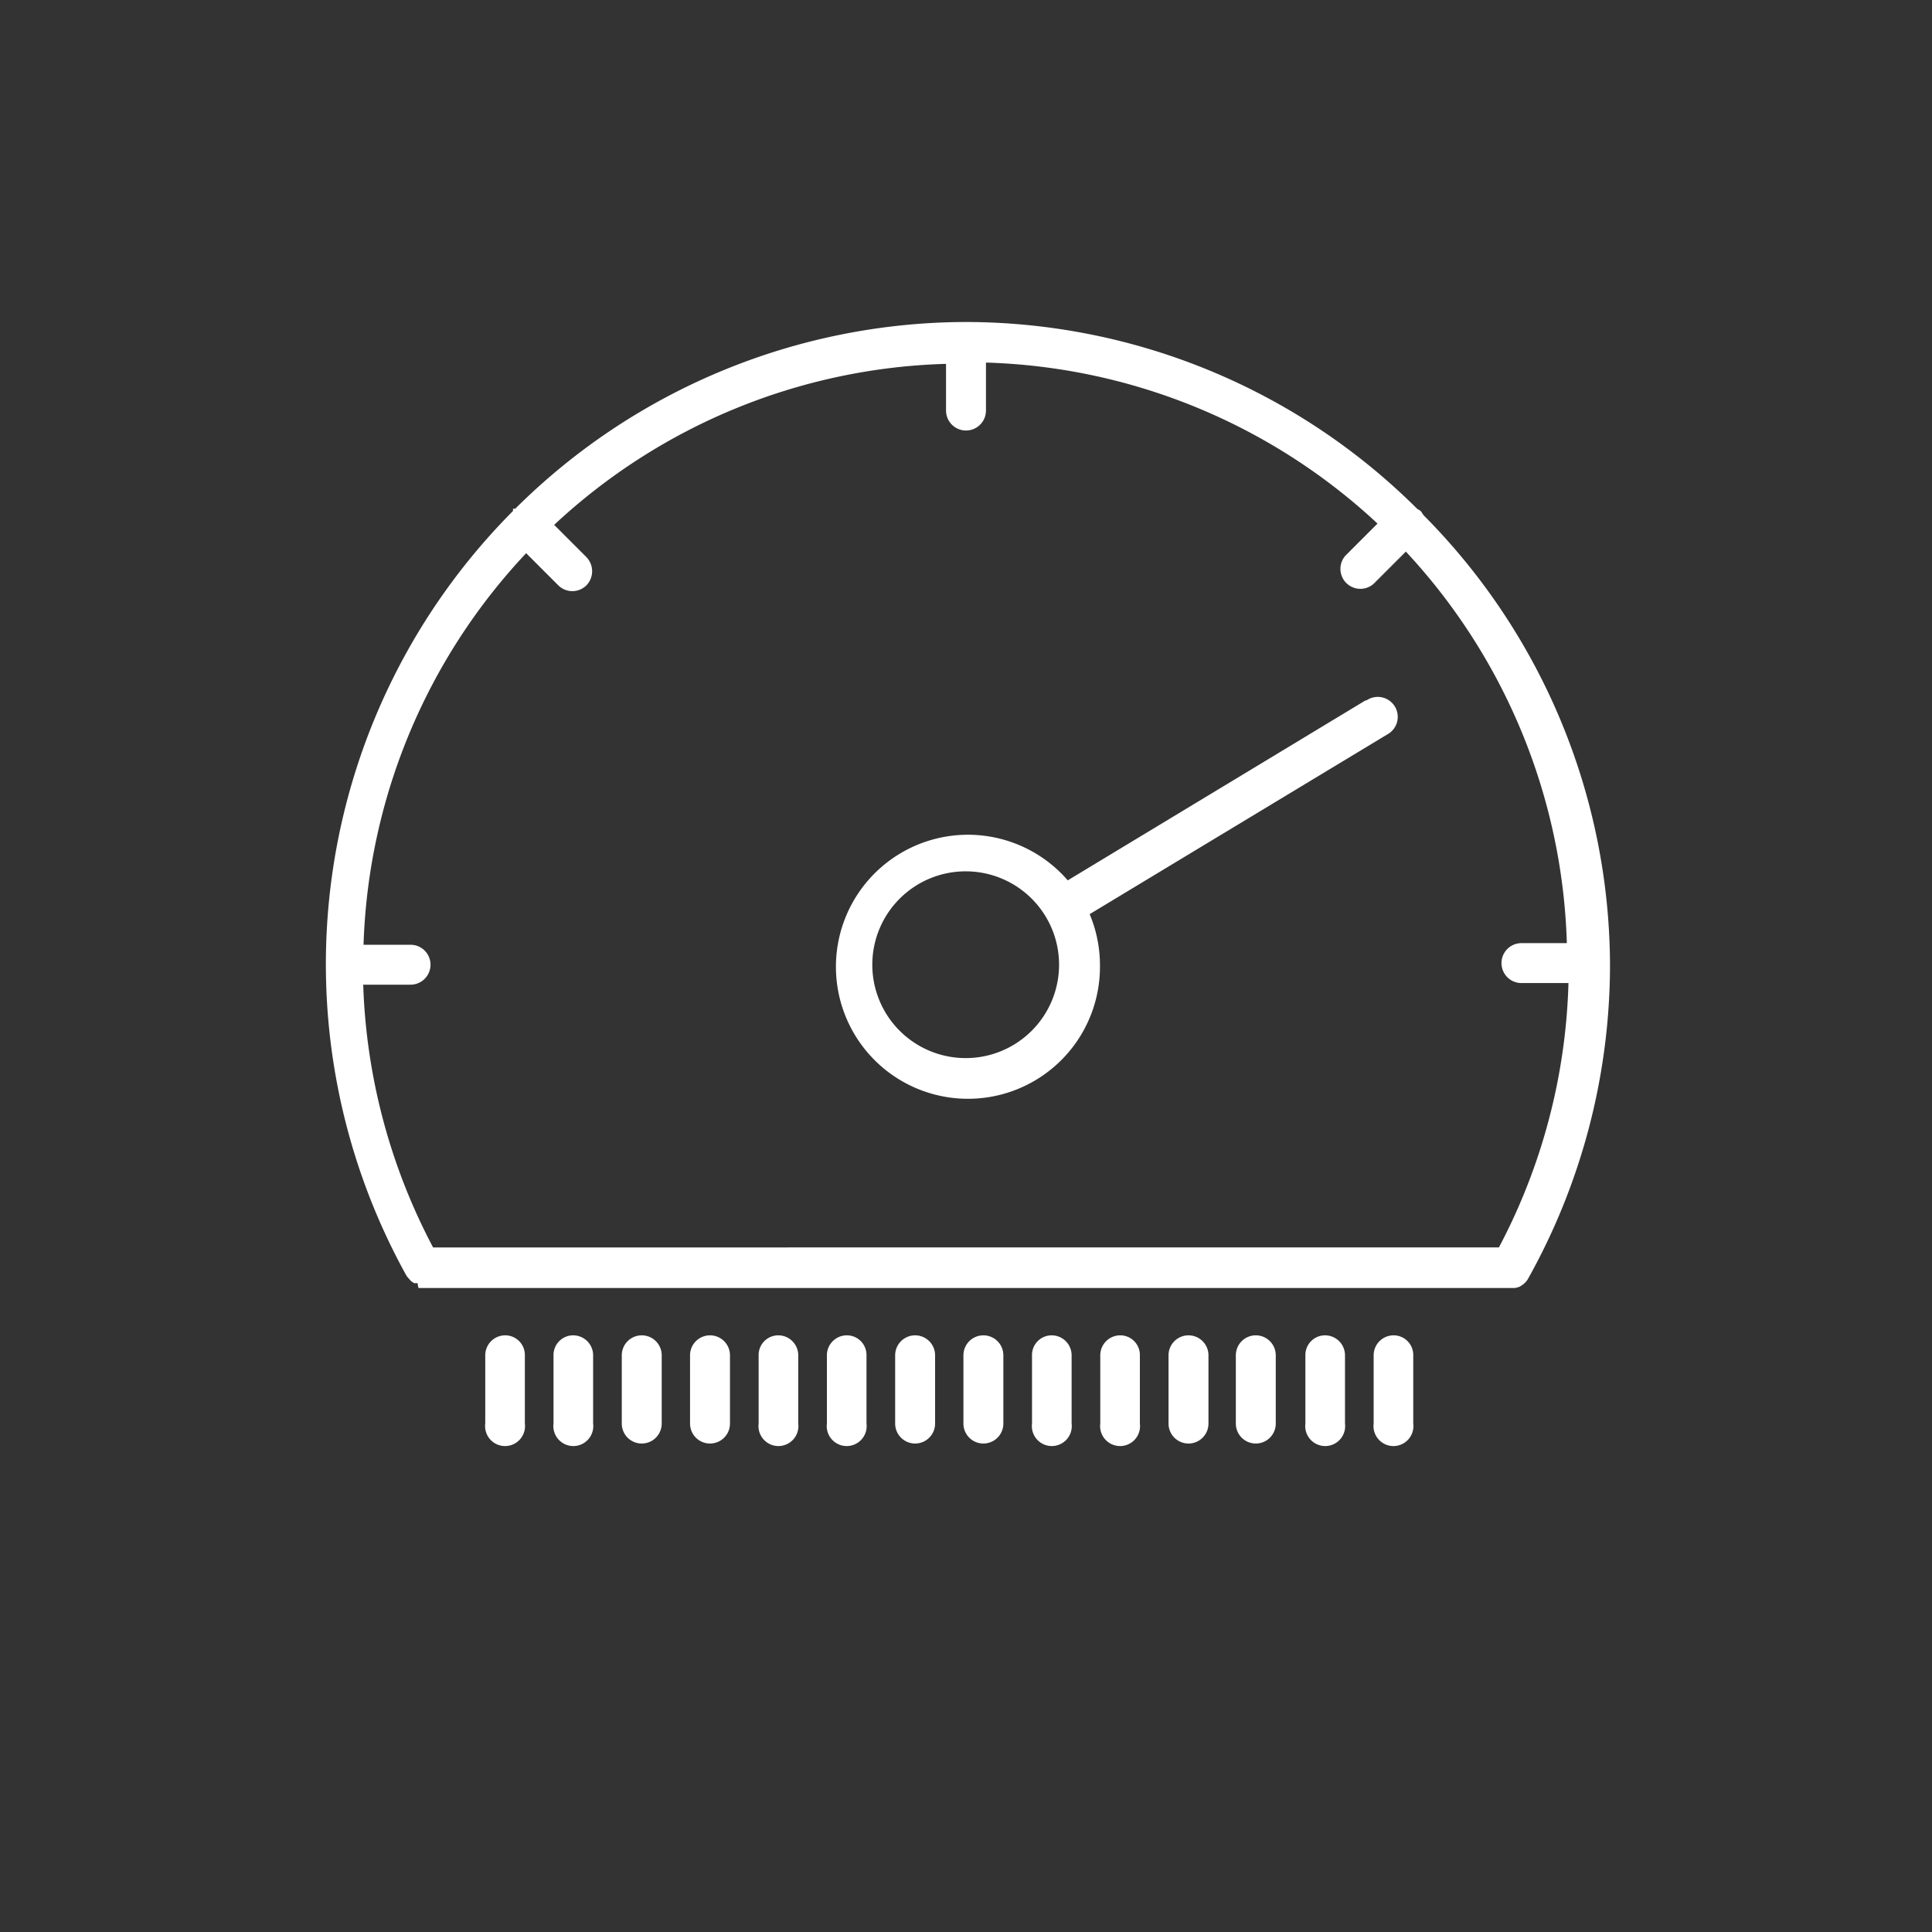 <svg xmlns="http://www.w3.org/2000/svg" viewBox="0 0 60 60"><rect x="0" y="0" width="60" height="60" fill="#333333" stroke="none"/><defs><style>.cls-1{fill:#fff;}</style></defs><title>Effective &amp;amp; Fast_1</title><g id="Picto"><path class="cls-1" d="M50,30.05S50,30,50,30s0-.06,0-.09A19.9,19.9,0,0,0,44.21,16l-.08-.12a.41.41,0,0,0-.11-.07A19.89,19.89,0,0,0,30,10H30a19.89,19.89,0,0,0-14,5.8l-.07,0a.25.25,0,0,1,0,.07,19.95,19.95,0,0,0-3.3,23.76s0,0,.05.06l.09.1.09.06.11,0A.53.53,0,0,0,13,40H46.92L47,40a.46.46,0,0,0,.21-.05l.09-.06a.67.67,0,0,0,.14-.15s0,0,0,0A20,20,0,0,0,50,30.05Zm-3.42,8.69H13.45a18.72,18.72,0,0,1-2.17-8.16h1.47a.62.62,0,0,0,0-1.24H11.29a18.61,18.61,0,0,1,5.05-12.16l1,1a.62.62,0,0,0,.87,0,.63.63,0,0,0,0-.88l-1-1a18.6,18.6,0,0,1,12.17-5v1.45a.62.62,0,1,0,1.24,0V11.26a18.63,18.63,0,0,1,12.16,5l-1,1a.62.62,0,0,0,.88.87l1-1a18.65,18.65,0,0,1,5,12.16H47.25a.62.62,0,0,0,0,1.24h1.46A18.64,18.64,0,0,1,46.55,38.74Z"/><path class="cls-1" d="M42.41,21.75l-9.25,5.59a4.1,4.1,0,1,0,1,2.62,4.08,4.08,0,0,0-.32-1.57l9.24-5.58a.62.62,0,1,0-.64-1.06ZM30,32.86A2.9,2.9,0,1,1,32.89,30,2.9,2.9,0,0,1,30,32.86Z"/><path class="cls-1" d="M15.69,41.47a.62.62,0,0,0-.62.62v2.12a.62.62,0,1,0,1.23,0V42.09A.61.61,0,0,0,15.69,41.47Z"/><path class="cls-1" d="M17.8,41.47a.61.61,0,0,0-.61.62v2.12a.62.62,0,1,0,1.23,0V42.09A.62.62,0,0,0,17.8,41.47Z"/><path class="cls-1" d="M19.93,41.47a.62.62,0,0,0-.62.62v2.12a.62.62,0,0,0,1.24,0V42.09A.62.62,0,0,0,19.93,41.47Z"/><path class="cls-1" d="M22.05,41.47a.62.62,0,0,0-.62.62v2.12a.62.62,0,1,0,1.24,0V42.09A.62.62,0,0,0,22.05,41.47Z"/><path class="cls-1" d="M24.17,41.47a.61.61,0,0,0-.61.62v2.12a.62.62,0,1,0,1.23,0V42.09A.62.62,0,0,0,24.17,41.47Z"/><path class="cls-1" d="M26.3,41.47a.62.62,0,0,0-.62.62v2.12a.62.62,0,1,0,1.23,0V42.09A.61.61,0,0,0,26.3,41.47Z"/><path class="cls-1" d="M28.42,41.47a.62.62,0,0,0-.62.62v2.12a.62.62,0,1,0,1.24,0V42.09A.62.62,0,0,0,28.42,41.47Z"/><path class="cls-1" d="M30.54,41.47a.62.62,0,0,0-.62.62v2.12a.62.62,0,0,0,1.24,0V42.09A.62.62,0,0,0,30.54,41.47Z"/><path class="cls-1" d="M32.66,41.47a.61.61,0,0,0-.61.62v2.12a.62.62,0,1,0,1.23,0V42.09A.62.62,0,0,0,32.66,41.47Z"/><path class="cls-1" d="M34.79,41.47a.62.62,0,0,0-.62.62v2.12a.62.62,0,1,0,1.23,0V42.09A.61.61,0,0,0,34.79,41.47Z"/><path class="cls-1" d="M36.91,41.47a.62.62,0,0,0-.62.62v2.12a.62.62,0,0,0,1.24,0V42.09A.62.62,0,0,0,36.91,41.47Z"/><path class="cls-1" d="M39,41.47a.62.62,0,0,0-.62.62v2.12a.62.62,0,0,0,1.24,0V42.09A.62.62,0,0,0,39,41.47Z"/><path class="cls-1" d="M41.15,41.47a.61.61,0,0,0-.61.62v2.12a.62.62,0,1,0,1.23,0V42.09A.62.62,0,0,0,41.15,41.47Z"/><path class="cls-1" d="M43.28,41.47a.62.62,0,0,0-.62.62v2.12a.62.62,0,1,0,1.23,0V42.09A.61.61,0,0,0,43.28,41.47Z"/></g></svg>
